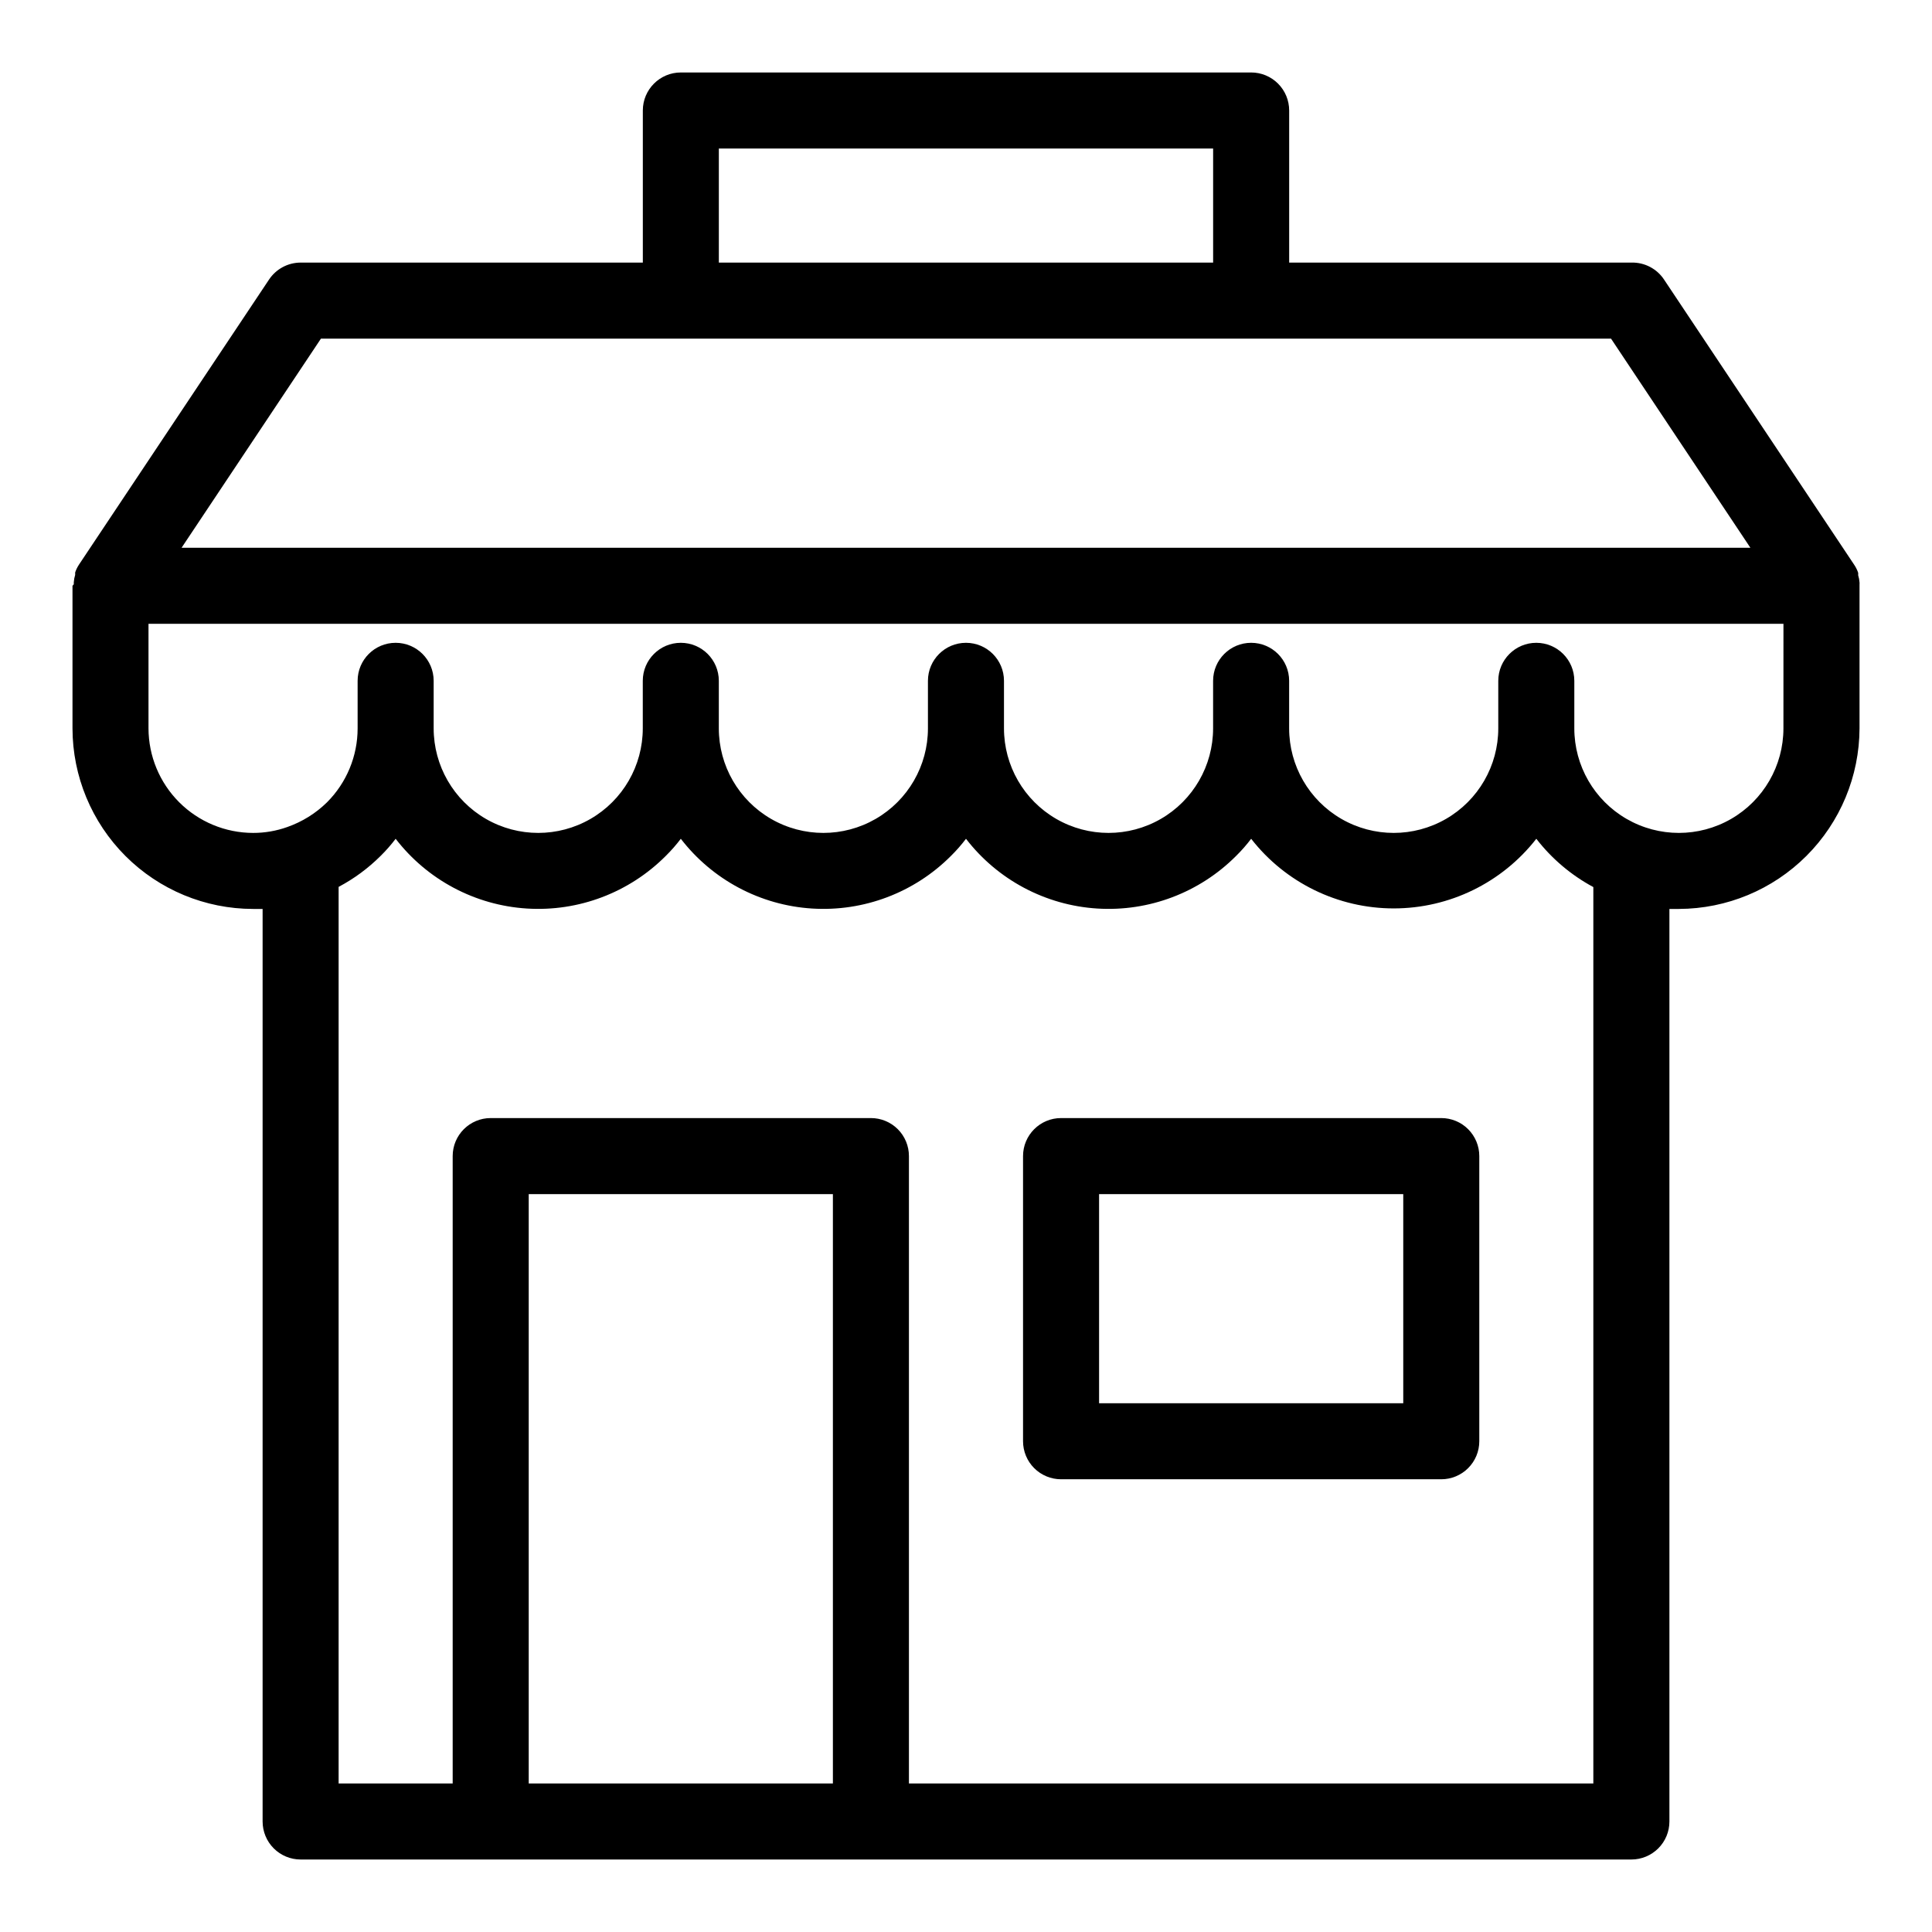 <?xml version="1.0" encoding="UTF-8"?>
<!-- Uploaded to: ICON Repo, www.iconrepo.com, Generator: ICON Repo Mixer Tools -->
<svg fill="#000000" width="800px" height="800px" version="1.1" viewBox="144 144 512 512" xmlns="http://www.w3.org/2000/svg">
 <g>
  <path d="m525.95 440.3h-100.76c-5.562 0-10.074 4.512-10.074 10.074v75.57c0 2.676 1.062 5.238 2.949 7.125 1.891 1.891 4.453 2.953 7.125 2.953h100.76c2.676 0 5.238-1.062 7.125-2.953 1.891-1.887 2.953-4.449 2.953-7.125v-75.57c0-2.672-1.062-5.234-2.953-7.125-1.887-1.891-4.449-2.949-7.125-2.949zm-10.074 75.57h-80.609v-55.418h80.609z"/>
  <path d="m636.79 298.93c0.023-0.199 0.023-0.402 0-0.605-0.039-0.633-0.156-1.258-0.352-1.863 0.016-0.219 0.016-0.438 0-0.652-0.246-0.73-0.582-1.426-1.008-2.066l-50.383-75.57v-0.004c-1.91-2.938-5.211-4.676-8.715-4.582h-90.688v-40.305c0-2.672-1.059-5.234-2.949-7.125-1.891-1.891-4.453-2.953-7.125-2.953h-151.14c-5.562 0-10.074 4.512-10.074 10.078v40.305h-90.688c-3.359 0.004-6.496 1.688-8.363 4.484l-50.383 75.57h0.004c-0.426 0.641-0.766 1.336-1.008 2.066-0.016 0.219-0.016 0.438 0 0.652-0.195 0.605-0.312 1.23-0.352 1.867-0.027 0.199-0.027 0.402 0 0.602 0 0-0.355 0.406-0.355 0.406v37.785c0.016 12.688 5.062 24.855 14.035 33.828 8.973 8.973 21.137 14.02 33.828 14.031h2.519v241.83c0 2.676 1.062 5.238 2.949 7.125 1.891 1.891 4.453 2.953 7.125 2.953h352.67c2.672 0 5.234-1.062 7.125-2.953 1.891-1.887 2.949-4.449 2.949-7.125v-241.83h2.519c12.684-0.039 24.832-5.094 33.801-14.062 8.969-8.965 14.023-21.117 14.062-33.797v-37.785-0.305zm-302.29-115.57h130.99v30.23h-130.99zm-105.45 50.383h341.89l36.93 55.418h-415.75zm55.066 382.89v-156.18h80.609v156.18zm100.76 0v-166.26c0-2.672-1.059-5.234-2.949-7.125s-4.453-2.949-7.125-2.949h-100.76c-5.566 0-10.078 4.512-10.078 10.074v166.26h-30.227v-237.6c4.098-2.168 7.848-4.938 11.133-8.211 1.434-1.414 2.766-2.93 3.981-4.535 8.387 10.879 21.059 17.617 34.77 18.484 13.711 0.867 27.129-4.215 36.82-13.949 1.434-1.414 2.766-2.93 3.981-4.535 8.391 10.879 21.059 17.617 34.77 18.484 13.711 0.867 27.129-4.215 36.824-13.949 1.434-1.414 2.762-2.93 3.981-4.535 8.387 10.879 21.059 17.617 34.766 18.484 13.711 0.867 27.129-4.215 36.824-13.949 1.434-1.414 2.766-2.93 3.981-4.535 9.078 11.645 23.02 18.453 37.785 18.453s28.707-6.809 37.785-18.453c4.086 5.277 9.234 9.637 15.113 12.797v237.55zm231.75-279.61c0 9.898-5.281 19.047-13.855 23.996s-19.137 4.949-27.707 0c-8.574-4.949-13.855-14.098-13.855-23.996v-12.598c0-5.562-4.512-10.074-10.078-10.074-5.562 0-10.074 4.512-10.074 10.074v12.598c0 9.898-5.281 19.047-13.855 23.996-8.574 4.949-19.137 4.949-27.711 0s-13.855-14.098-13.855-23.996v-12.598c0-5.562-4.508-10.074-10.074-10.074-5.566 0-10.078 4.512-10.078 10.074v12.598c0 9.898-5.281 19.047-13.852 23.996-8.574 4.949-19.137 4.949-27.711 0-8.574-4.949-13.855-14.098-13.855-23.996v-12.598c0-5.562-4.512-10.074-10.074-10.074-5.566 0-10.078 4.512-10.078 10.074v12.598c0 9.898-5.281 19.047-13.855 23.996-8.57 4.949-19.137 4.949-27.707 0-8.574-4.949-13.855-14.098-13.855-23.996v-12.598c0-5.562-4.512-10.074-10.078-10.074-5.562 0-10.074 4.512-10.074 10.074v12.598c0 9.898-5.281 19.047-13.855 23.996-8.574 4.949-19.137 4.949-27.711 0-8.57-4.949-13.852-14.098-13.852-23.996v-12.598c0-5.562-4.512-10.074-10.078-10.074-5.566 0-10.074 4.512-10.074 10.074v12.598c0 7.348-2.918 14.398-8.113 19.598-2.984 2.93-6.582 5.168-10.531 6.551-2.91 1.039-5.977 1.566-9.066 1.559-7.344-0.012-14.387-2.938-19.578-8.129-5.195-5.195-8.117-12.234-8.133-19.578v-27.711h433.28z"/>
 </g>
</svg>